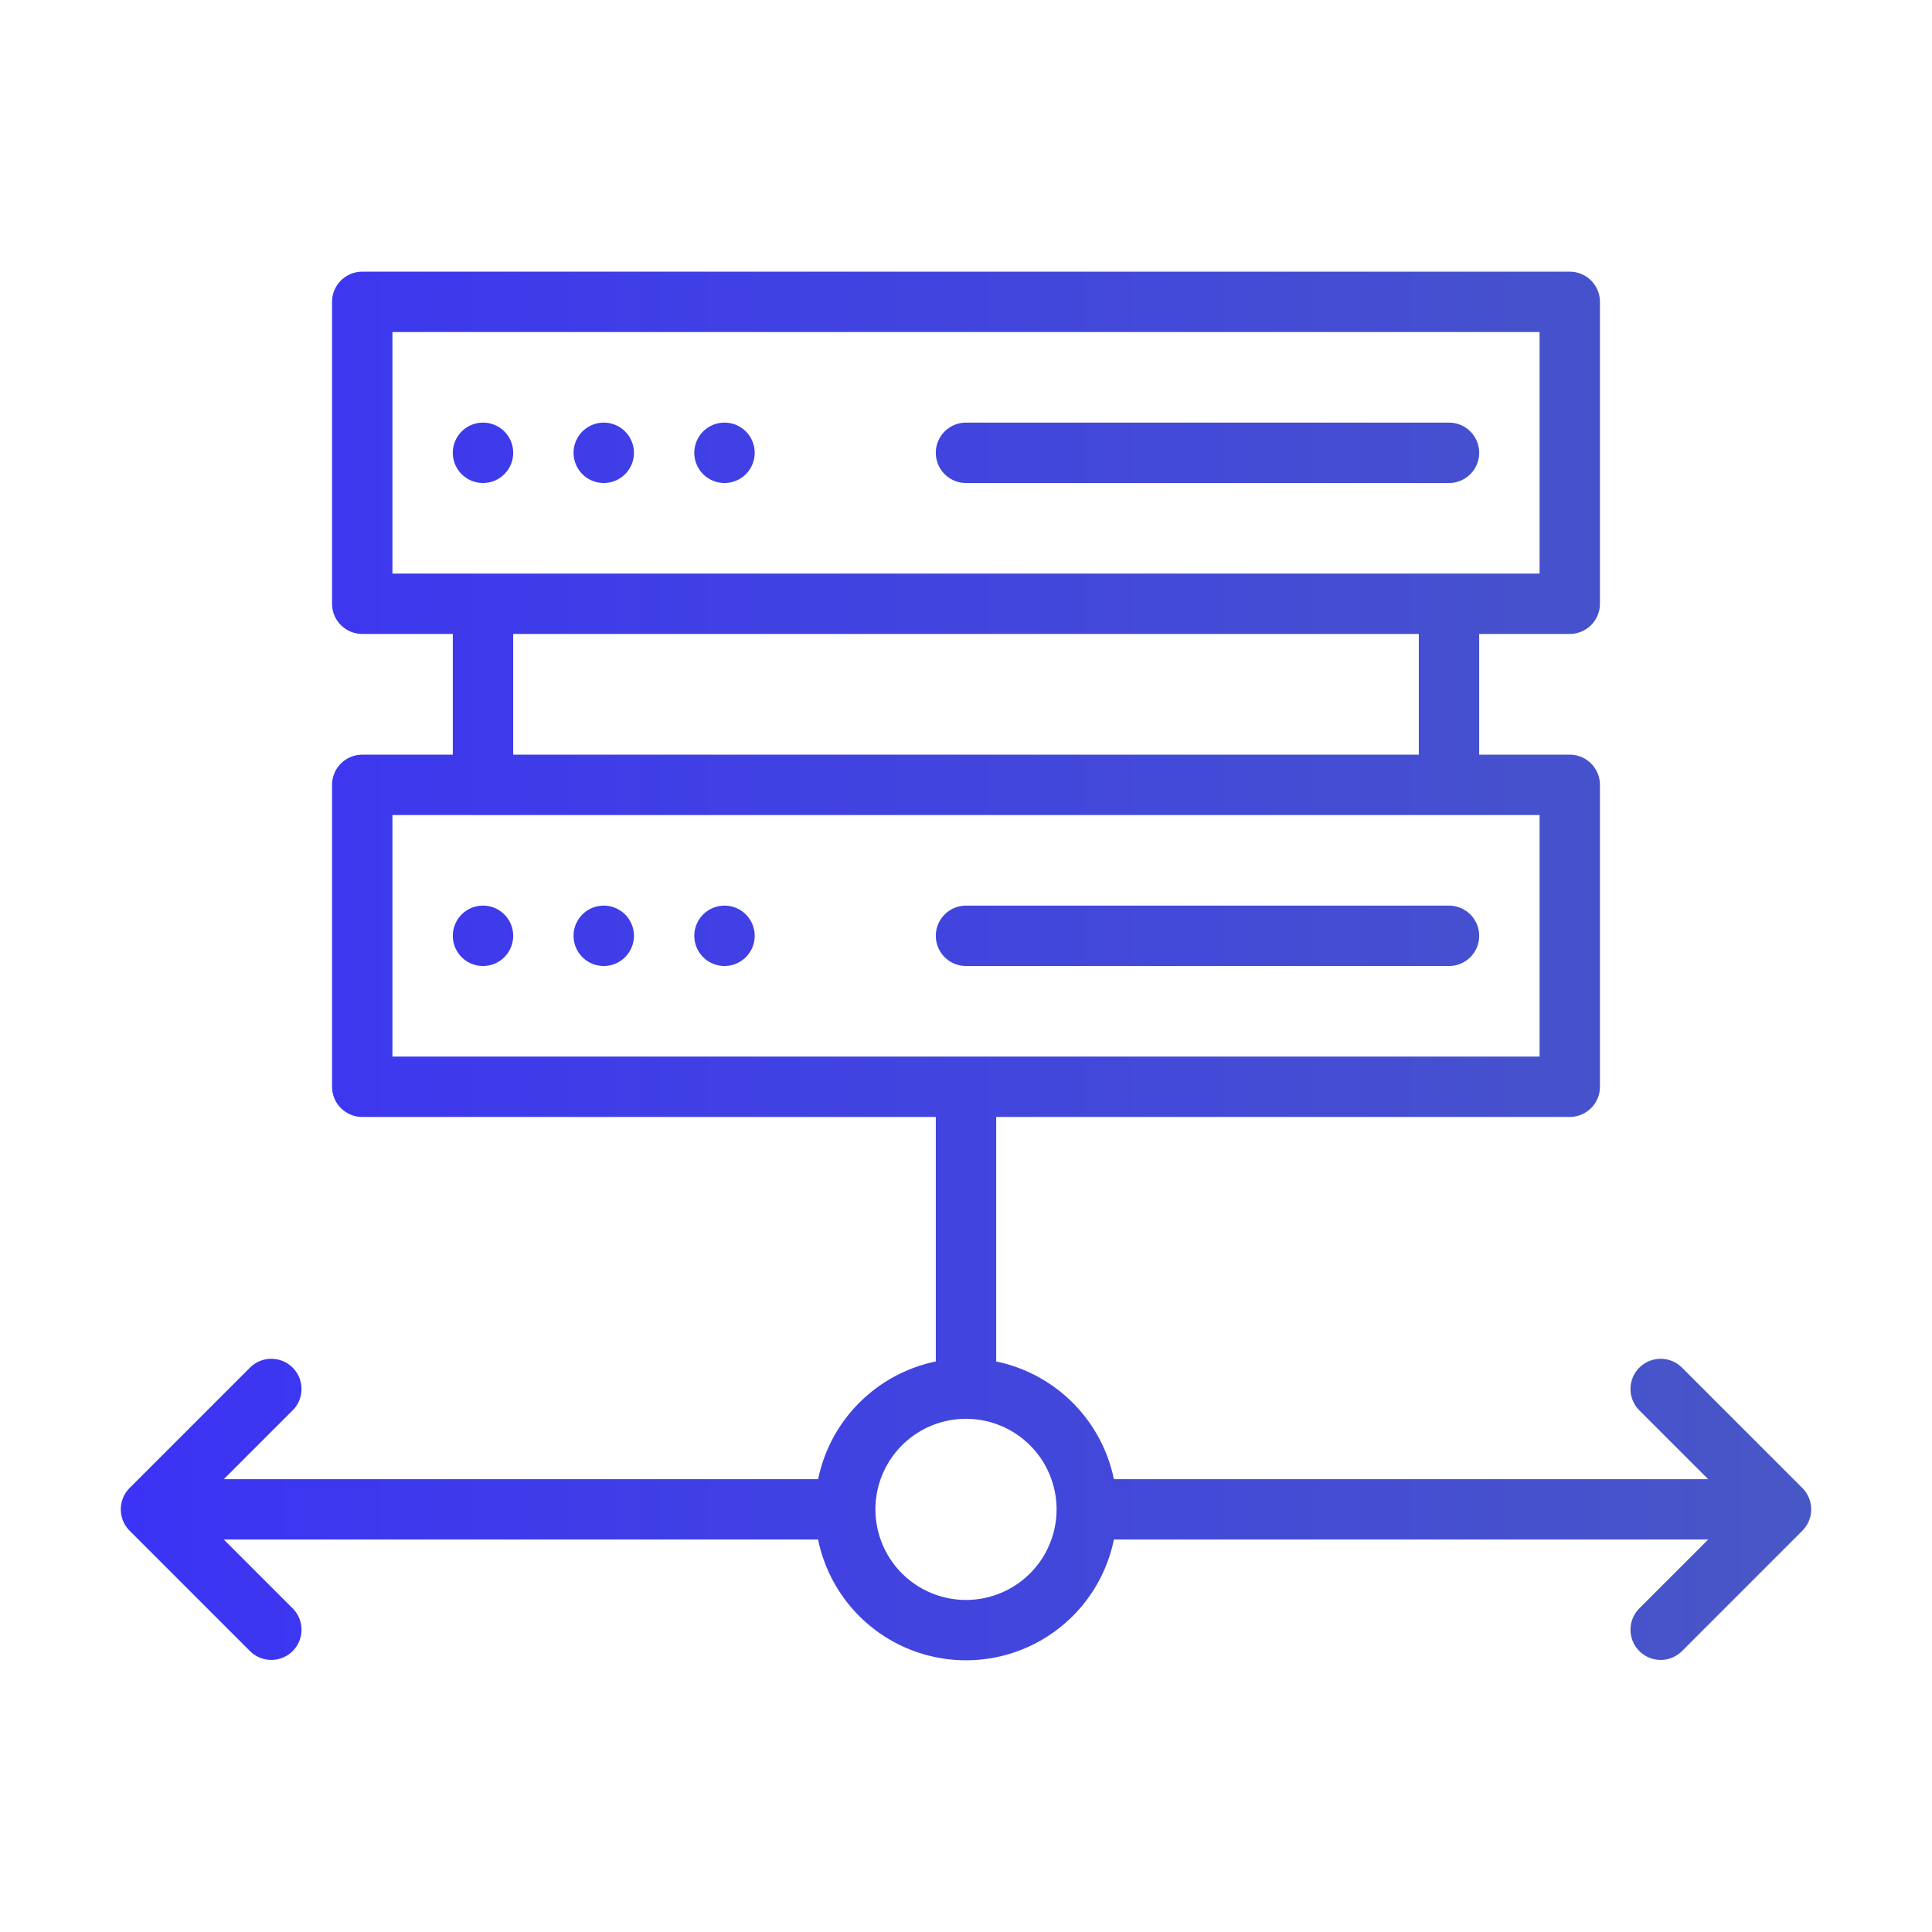 <?xml version="1.0" encoding="UTF-8"?>
<svg xmlns="http://www.w3.org/2000/svg" xmlns:xlink="http://www.w3.org/1999/xlink" xmlns:svgjs="http://svgjs.com/svgjs" version="1.1" width="512" height="512" x="0" y="0" viewBox="0 0 64 64" style="enable-background:new 0 0 512 512" xml:space="preserve" class="">
  <g>
    <linearGradient id="linear-gradient" gradientUnits="userSpaceOnUse" x1="4.001" x2="59.999" y1="32.004" y2="32.004">
      <stop stop-opacity="1" stop-color="#9d3adf" offset="0"/>
      <stop stop-opacity="1" stop-color="#3b33f5" offset="0"/>
      <stop stop-opacity="1" stop-color="#4857c6" offset="1"/>
      <stop stop-opacity="1" stop-color="#2a7ced" offset="1"/>
    </linearGradient>
    <path d="m16 16a1 1 0 0 1 -0-2 1 1 0 0 1 0 2zm4-2a1 1 0 0 0 0 2 1 1 0 0 0 -0-2zm4 0a1 1 0 0 0 0 2 1 1 0 0 0 -0-2zm24 0h-16a1 1 0 0 0 0 2h16a1 1 0 0 0 0-2zm-32 16a1 1 0 0 0 0 2 1 1 0 0 0 -0-2zm4 0a1 1 0 0 0 0 2 1 1 0 0 0 -0-2zm4 0a1 1 0 0 0 0 2 1 1 0 0 0 -0-2zm24 0h-16a1 1 0 0 0 0 2h16a1 1 0 0 0 0-2zm-38.293 16.707-2.293 2.293h19.687a5.015 5.015 0 0 1 3.899-3.899v-8.101h-19a1.0 1 0 0 1 -1-1v-10a1.0 1 0 0 1 1-1h3v-4h-3a1.0 1 0 0 1 -1-1v-10a1.0 1 0 0 1 1-1h40a1.0 1 0 0 1 1 1v10a1.0 1 0 0 1 -1 1h-3v4h3a1.0 1 0 0 1 1 1v10a1.0 1 0 0 1 -1 1h-19v8.101a5.015 5.015 0 0 1 3.899 3.899h19.687l-2.293-2.293a1 1 0 0 1 1.414-1.414l3.999 3.999a1.003 1.003 0 0 1 0 1.415l-3.999 3.999a1 1 0 0 1 -1.414-1.414l2.293-2.293h-19.687a5 5 0 0 1 -9.798 0h-19.687l2.293 2.293a1 1 0 0 1 -1.414 1.414l-3.999-3.999a1.003 1.003 0 0 1 0-1.415l3.999-3.999a1.0 1 0 0 1 1.414 1.414zm41.293-27.707v-8h-38v8zm-34 2v4h30v-4zm34 14v-8h-38v8zm-19 18a3 3 0 0 0 0-6 3 3 0 0 0 -0 6z" fill="url(#linear-gradient)" data-original="url(#linear-gradient)"/>
  </g>
</svg>
